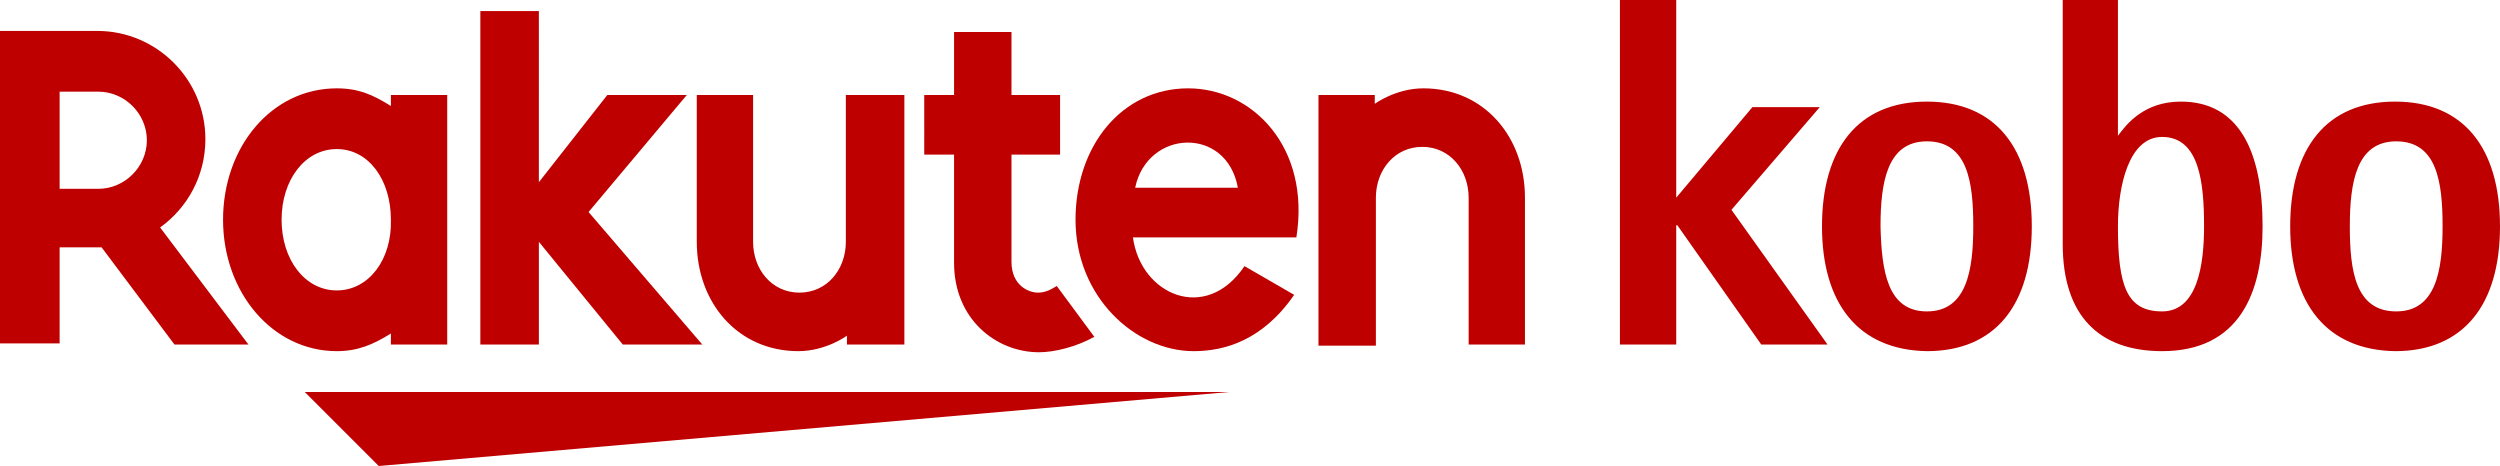 <svg viewBox="0 0 226.4 42.2" xmlns="http://www.w3.org/2000/svg" width="2500" height="466"><g fill="#bf0000"><path d="M146.7 0h5.1v17.9l6.9-8.2h6.1l-8 9.3 8.7 12.2h-6l-7.6-10.8h-.1v10.8h-5.1z"/><path d="M174.5 28.2c3.6 0 4.2-3.7 4.2-7.7s-.5-7.7-4.2-7.7c-3.6 0-4.2 3.7-4.2 7.7.1 4 .6 7.7 4.2 7.7m-9.5-7.7c0-7.1 3.3-11.3 9.5-11.3s9.5 4.2 9.5 11.3-3.3 11.3-9.5 11.3c-6.2-.1-9.5-4.3-9.5-11.3M195.8 28.2c3.2 0 3.8-4.2 3.8-7.7 0-3.9-.4-8.1-3.8-8.1-3 0-4 4.4-4 8.1 0 5.4.8 7.7 4 7.7m-4-15.9c.8-1.1 2.4-3.1 5.7-3.1 5.2 0 7.4 4.4 7.4 11.3 0 6-2.1 11.3-9.1 11.3-5.7 0-9-3.2-9-9.7V0h5zM217 28.2c3.6 0 4.2-3.7 4.2-7.7s-.5-7.7-4.2-7.7c-3.6 0-4.2 3.7-4.2 7.7s.5 7.7 4.2 7.7m-9.6-7.7c0-7.1 3.3-11.3 9.5-11.3s9.5 4.2 9.5 11.3-3.3 11.3-9.5 11.3c-6.2-.1-9.5-4.3-9.5-11.3M111.3 35.5H27.6l6.7 6.7zM35.4 8.6v1c-1.6-1-2.9-1.6-4.9-1.6-5.9 0-10.3 5.3-10.3 11.9s4.5 11.9 10.3 11.9c1.9 0 3.3-.6 4.9-1.6v1h5.1V8.6zm-4.9 17.7c-2.9 0-5-2.8-5-6.4s2.1-6.4 5-6.4 4.9 2.8 4.9 6.4c.1 3.6-2 6.4-4.9 6.4zM76.6 8.6v13.3c0 2.5-1.7 4.6-4.2 4.6s-4.2-2.1-4.2-4.6V8.6h-5.1v13.3c0 5.5 3.7 9.9 9.2 9.9 2.5 0 4.4-1.4 4.4-1.4v.8h5.2V8.6zM124.6 31.2V17.9c0-2.5 1.7-4.6 4.2-4.6s4.2 2.1 4.2 4.6v13.3h5.1V17.9c0-5.5-3.7-9.9-9.2-9.9-2.5 0-4.4 1.4-4.4 1.4v-.8h-5.1v22.7h5.2z"/><path d="M5.4 31.2v-8.8h3.8l6.6 8.8h6.7l-8-10.6c2.5-1.8 4.1-4.7 4.1-8 0-5.4-4.4-9.8-9.8-9.8H0v28.3h5.4zm0-22.9h3.5c2.4 0 4.4 2 4.4 4.4s-2 4.4-4.4 4.4H5.4zM95.7 25.9c-.5.3-1 .6-1.7.6-.8 0-2.4-.6-2.4-2.8V14H96V8.6h-4.4V2.9h-5.2v5.7h-2.7V14h2.7v9.8c0 5.1 3.8 8.1 7.7 8.1 1.4 0 3.4-.5 5-1.4zM53.3 19.2l8.9-10.6H55l-6.2 7.9V1h-5.3v30.2h5.3v-9.3l7.6 9.3h7.2z"/><path d="M107.6 8c-6 0-10.2 5.2-10.2 11.9 0 7 5.4 11.9 10.7 11.9 2.7 0 6.2-.9 9.1-5.1l-4.5-2.6c-3.5 5.2-9.4 2.6-10.1-2.6h14.8c1.3-8.2-4-13.5-9.8-13.5zm4.5 9h-9.3c1.1-5.3 8.3-5.6 9.3 0z"/></g></svg>